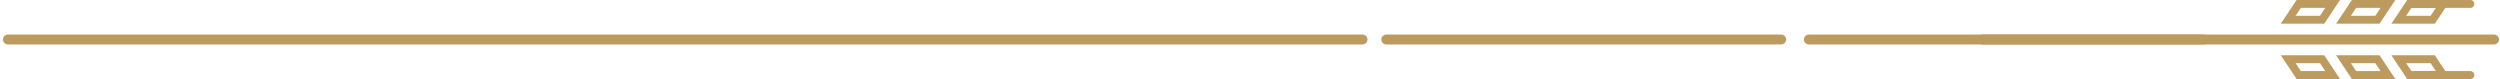 <svg width="633" height="20" viewBox="0 0 633 20" fill="none" xmlns="http://www.w3.org/2000/svg">
<path d="M2 10L345 10" stroke="#BD9B5F" stroke-width="2.5" stroke-linecap="round"/>
<path d="M351 10.001L451 10.001" stroke="#BD9B5F" stroke-width="2.5" stroke-linecap="round"/>
<path d="M458 10.001L558 10.001" stroke="#BD9B5F" stroke-width="2.5" stroke-linecap="round"/>
<path d="M502 10L631.5 10" stroke="#BD9B5F" stroke-width="2.5" stroke-linecap="round"/>
<path d="M610.5 19L625.5 19" stroke="#BD9B5F" stroke-width="2" stroke-linecap="round"/>
<path d="M615.965 15L618.631 19L610.035 19L607.369 15L615.965 15Z" stroke="#BD9B5F" stroke-width="2" stroke-linecap="round"/>
<path d="M601.965 15L604.631 19L596.035 19L593.369 15L601.965 15Z" stroke="#BD9B5F" stroke-width="2" stroke-linecap="round"/>
<path d="M587.965 15L590.631 19L582.035 19L579.369 15L587.965 15Z" stroke="#BD9B5F" stroke-width="2" stroke-linecap="round"/>
<path d="M610.5 1L625.5 1" stroke="#BD9B5F" stroke-width="2" stroke-linecap="round"/>
<path d="M615.965 5L618.631 1L610.035 1L607.369 5L615.965 5Z" stroke="#BD9B5F" stroke-width="2" stroke-linecap="round"/>
<path d="M601.965 5L604.631 1L596.035 1L593.369 5L601.965 5Z" stroke="#BD9B5F" stroke-width="2" stroke-linecap="round"/>
<path d="M587.965 5L590.631 1L582.035 1L579.369 5L587.965 5Z" stroke="#BD9B5F" stroke-width="2" stroke-linecap="round"/>
</svg>
